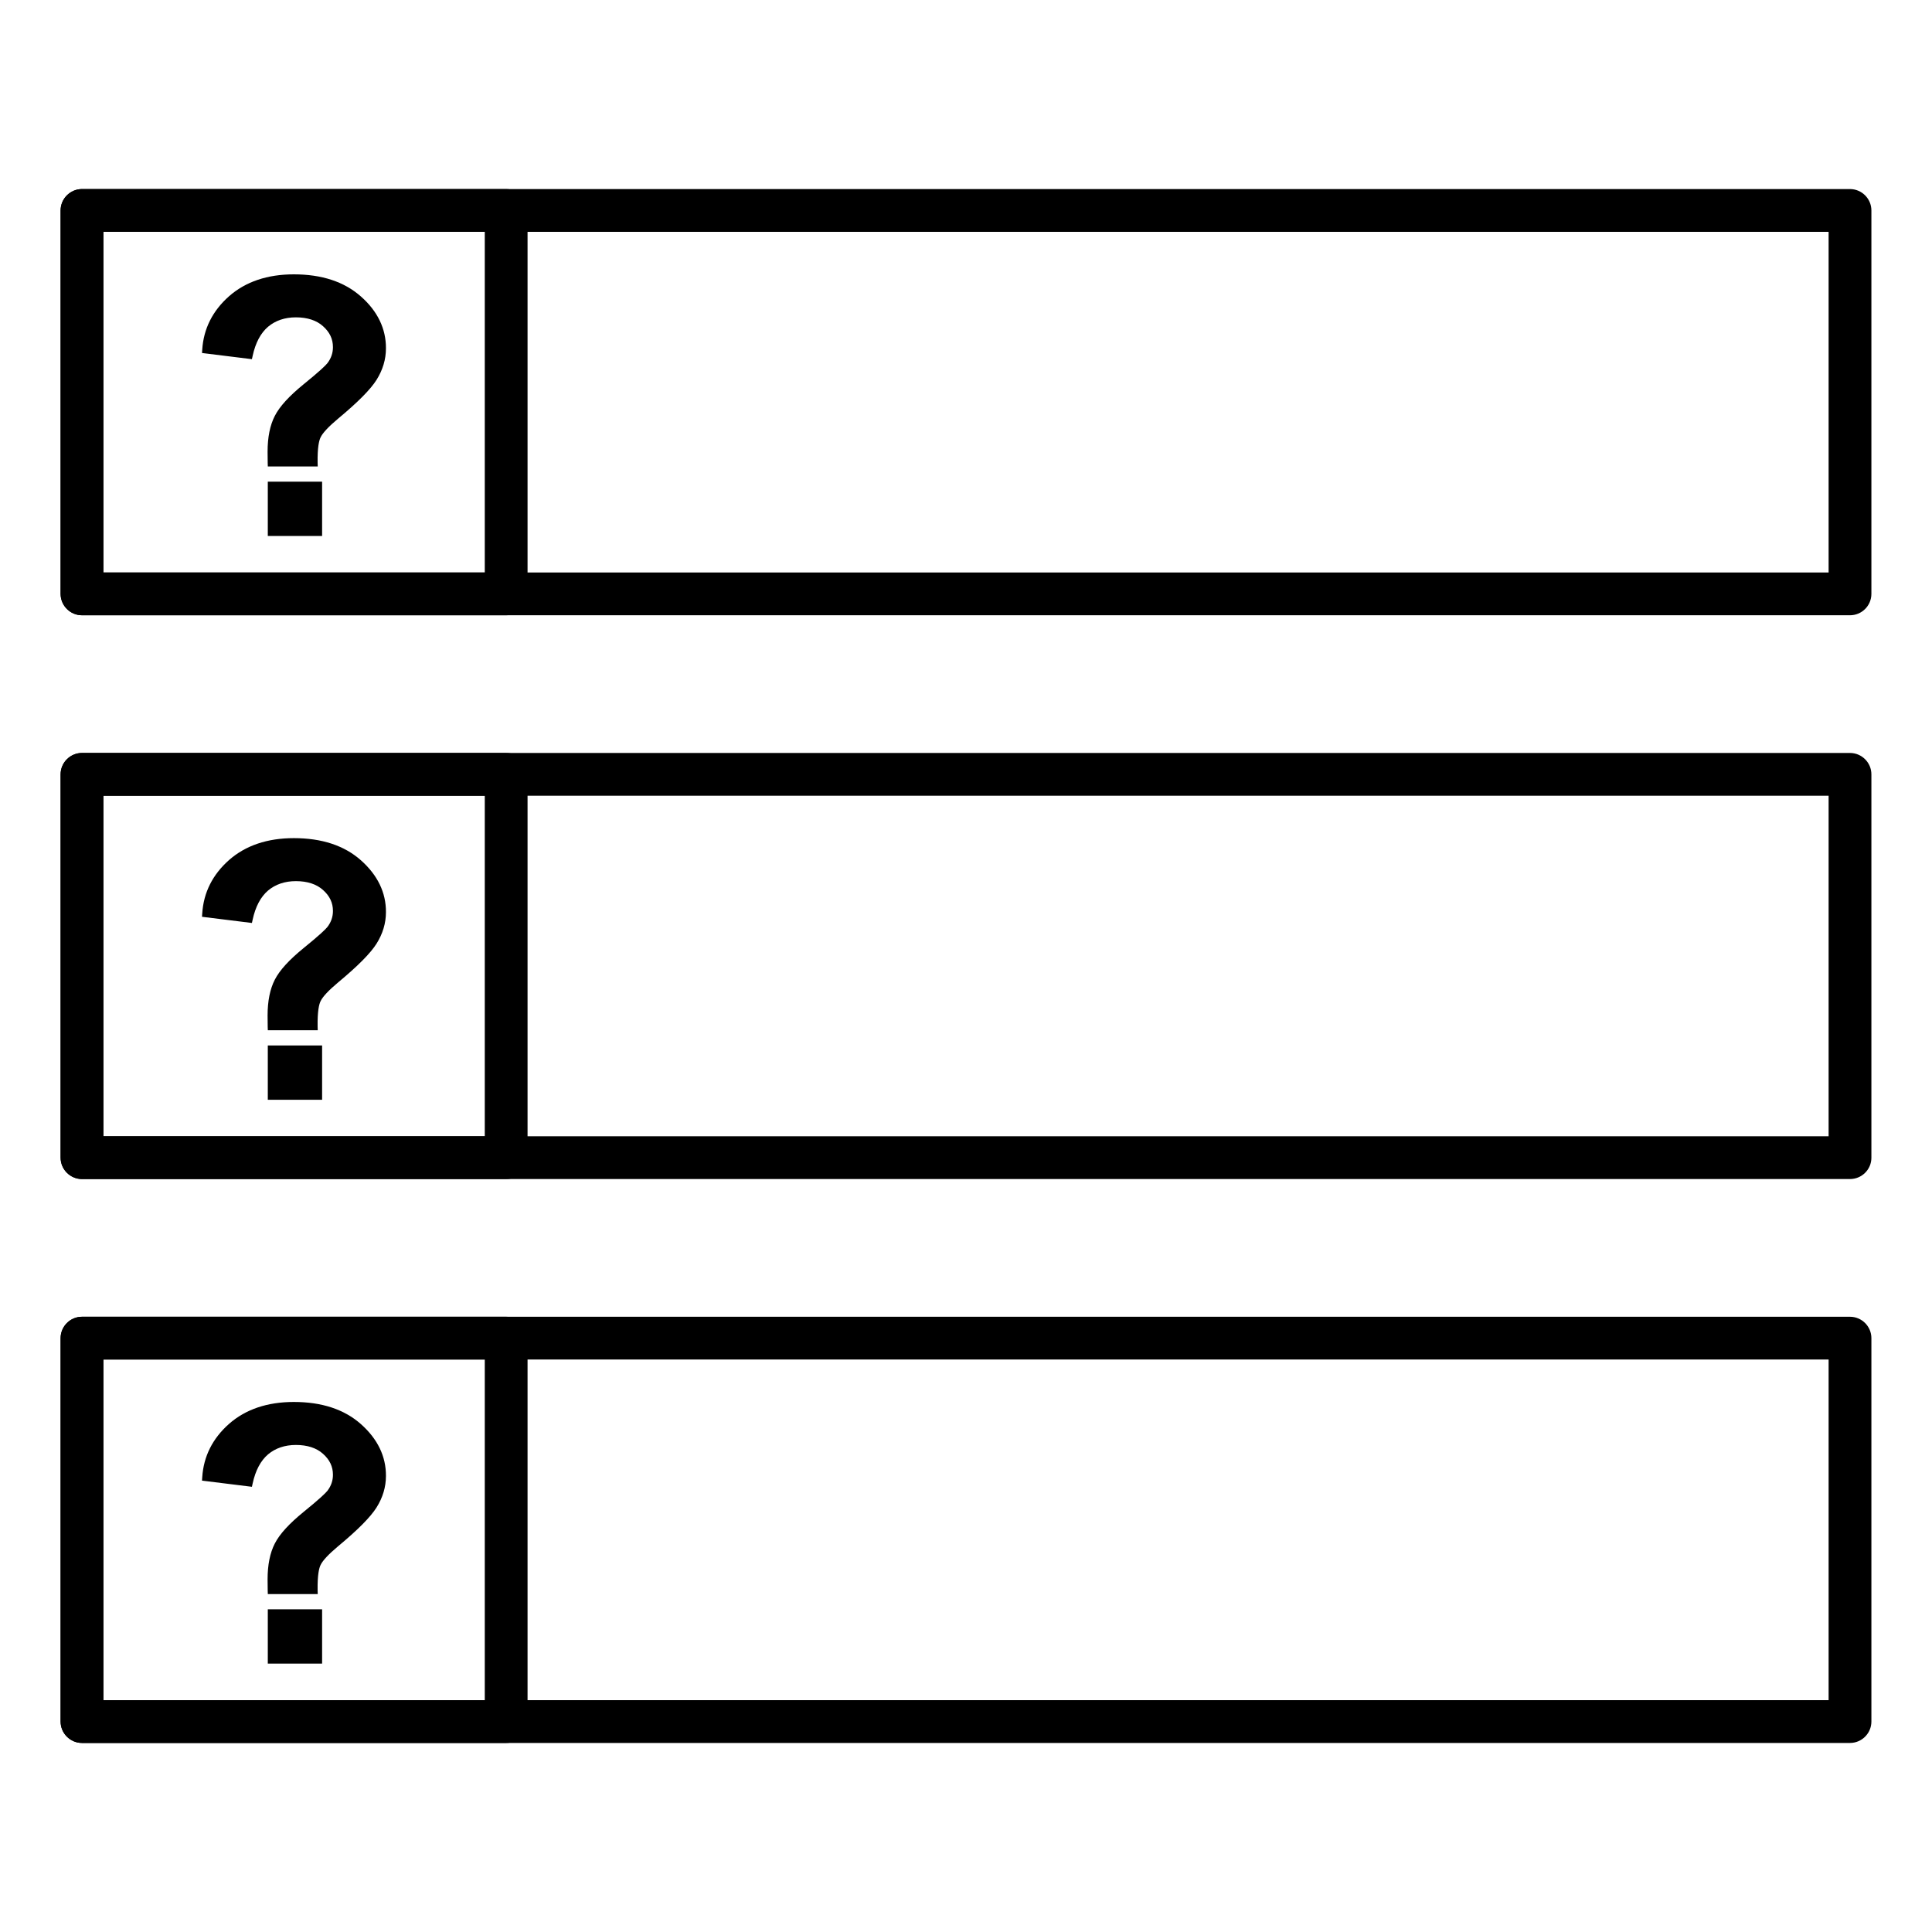 <?xml version="1.0" encoding="UTF-8"?>
<!-- Uploaded to: ICON Repo, www.iconrepo.com, Generator: ICON Repo Mixer Tools -->
<svg fill="#000000" width="800px" height="800px" version="1.1" viewBox="144 144 512 512" xmlns="http://www.w3.org/2000/svg">
 <g>
  <path d="m634.27 307.05h-468.54c-3.117 0-5.668-2.551-5.668-5.668v-101.61c0-3.117 2.551-5.668 5.668-5.668h468.54c3.117 0 5.668 2.551 5.668 5.668v101.61c0 3.148-2.551 5.668-5.668 5.668zm-462.88-11.336h457.21v-90.277h-457.21z"/>
  <path d="m634.27 456.46h-468.54c-3.117 0-5.668-2.551-5.668-5.668v-101.58c0-3.117 2.551-5.668 5.668-5.668h468.54c3.117 0 5.668 2.551 5.668 5.668v101.61c0 3.117-2.551 5.637-5.668 5.637zm-462.88-11.336h457.21v-90.246h-457.21z"/>
  <path d="m634.27 605.9h-468.54c-3.117 0-5.668-2.551-5.668-5.668v-101.61c0-3.117 2.551-5.668 5.668-5.668h468.54c3.117 0 5.668 2.551 5.668 5.668v101.61c0 3.117-2.551 5.668-5.668 5.668zm-462.88-11.336h457.21v-90.277h-457.21z"/>
  <path d="m278.14 307.05h-112.41c-3.117 0-5.668-2.551-5.668-5.668v-101.61c0-3.117 2.551-5.668 5.668-5.668h112.41c3.117 0 5.668 2.551 5.668 5.668v101.61c0 3.148-2.551 5.668-5.668 5.668zm-106.75-11.336h101.08v-90.277h-101.08z"/>
  <path d="m278.14 456.46h-112.41c-3.117 0-5.668-2.551-5.668-5.668v-101.58c0-3.117 2.551-5.668 5.668-5.668h112.41c3.117 0 5.668 2.551 5.668 5.668v101.61c0 3.117-2.551 5.637-5.668 5.637zm-106.75-11.336h101.08v-90.246h-101.08z"/>
  <path d="m278.14 605.9h-112.41c-3.117 0-5.668-2.551-5.668-5.668v-101.61c0-3.117 2.551-5.668 5.668-5.668h112.41c3.117 0 5.668 2.551 5.668 5.668v101.61c0 3.117-2.551 5.668-5.668 5.668zm-106.75-11.336h101.08v-90.277h-101.08z"/>
  <path d="m214.97 271.65h14.391v14.391h-14.391z"/>
  <path d="m239.63 222.56c-4.41-3.906-10.359-5.856-17.758-5.856-7.023 0-12.785 1.953-17.16 5.793-4.375 3.871-6.769 8.629-7.117 14.168l-0.062 0.883 13.227 1.637 0.188-0.852c0.754-3.496 2.141-6.078 4.094-7.746 1.953-1.637 4.441-2.488 7.367-2.488 3.023 0 5.481 0.789 7.211 2.363 1.762 1.574 2.613 3.371 2.613 5.543 0 1.543-0.473 2.93-1.449 4.219-0.473 0.598-1.922 2.047-6.391 5.668-3.777 3.086-6.266 5.793-7.559 8.312-1.289 2.488-1.922 5.699-1.922 9.508 0 0.379 0 1.418 0.031 2.992l0.031 0.914h13.227l-0.031-0.977c-0.062-4.094 0.379-5.918 0.789-6.738 0.566-1.195 2.141-2.867 4.66-4.977 5.227-4.344 8.566-7.715 10.172-10.266 1.637-2.613 2.488-5.414 2.488-8.344 0.027-5.191-2.207-9.852-6.648-13.758z"/>
  <path d="m214.97 421.06h14.391v14.391h-14.391z"/>
  <path d="m239.63 371.97c-4.41-3.906-10.359-5.856-17.758-5.856-7.023 0-12.785 1.953-17.16 5.793-4.375 3.871-6.769 8.629-7.117 14.168l-0.062 0.883 13.227 1.637 0.188-0.852c0.754-3.496 2.141-6.078 4.094-7.746 1.953-1.637 4.441-2.488 7.367-2.488 3.023 0 5.481 0.789 7.211 2.363 1.762 1.574 2.613 3.371 2.613 5.543 0 1.543-0.473 2.93-1.449 4.219-0.473 0.598-1.922 2.047-6.391 5.668-3.777 3.086-6.266 5.793-7.559 8.312-1.289 2.488-1.922 5.699-1.922 9.508 0 0.379 0 1.418 0.031 2.992l0.031 0.914h13.227l-0.031-0.977c-0.062-4.094 0.379-5.918 0.789-6.738 0.566-1.195 2.141-2.867 4.66-4.977 5.227-4.344 8.566-7.715 10.172-10.266 1.637-2.613 2.488-5.414 2.488-8.344 0.027-5.191-2.207-9.82-6.648-13.758z"/>
  <path d="m214.97 570.48h14.391v14.391h-14.391z"/>
  <path d="m239.63 521.39c-4.41-3.906-10.359-5.856-17.758-5.856-7.023 0-12.785 1.953-17.16 5.793-4.375 3.871-6.769 8.629-7.117 14.168l-0.062 0.883 13.227 1.637 0.188-0.852c0.754-3.496 2.141-6.078 4.094-7.746 1.953-1.637 4.441-2.488 7.367-2.488 3.023 0 5.481 0.789 7.211 2.363 1.762 1.574 2.613 3.371 2.613 5.543 0 1.543-0.473 2.93-1.449 4.219-0.473 0.598-1.922 2.047-6.391 5.668-3.777 3.086-6.266 5.793-7.559 8.312-1.289 2.488-1.922 5.699-1.922 9.508 0 0.379 0 1.418 0.031 2.992l0.031 0.914h13.227l-0.031-0.977c-0.062-4.094 0.379-5.918 0.789-6.738 0.566-1.195 2.141-2.867 4.66-4.977 5.227-4.344 8.566-7.715 10.172-10.266 1.637-2.613 2.488-5.414 2.488-8.344 0.027-5.195-2.207-9.824-6.648-13.758z"/>
 </g>
</svg>